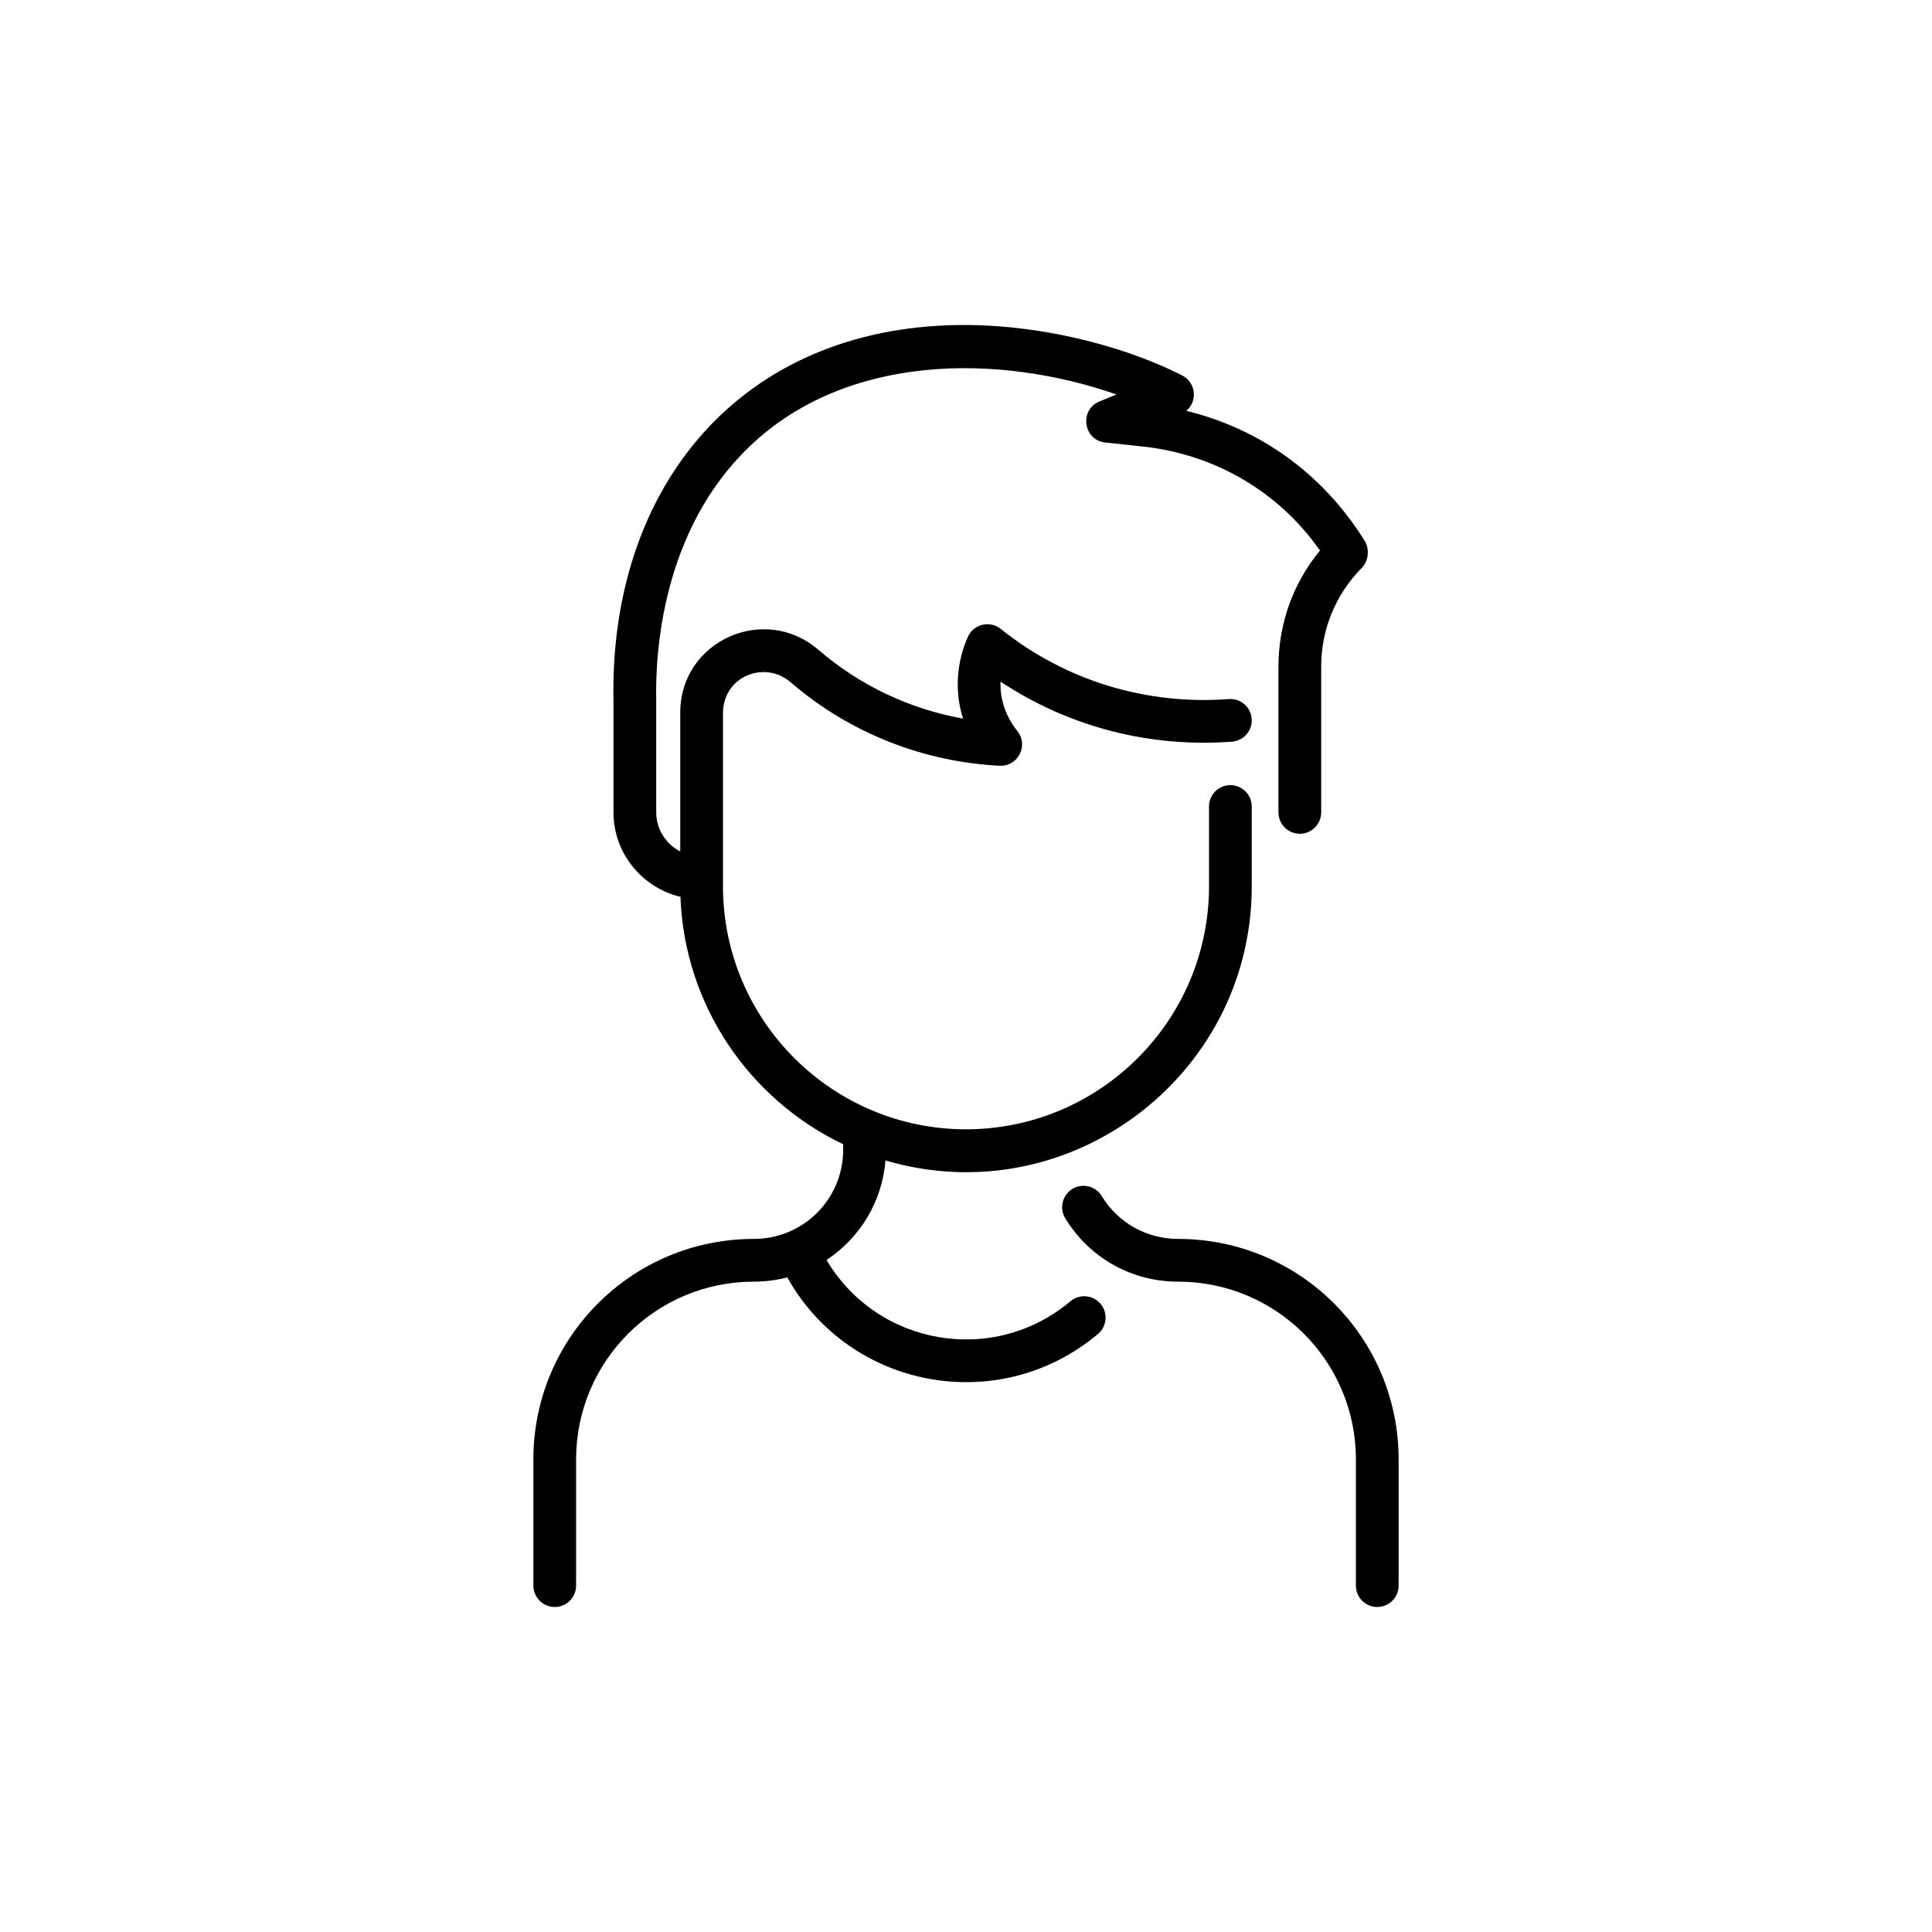<?xml version="1.0" encoding="UTF-8" standalone="no"?><!DOCTYPE svg PUBLIC "-//W3C//DTD SVG 1.1//EN" "http://www.w3.org/Graphics/SVG/1.1/DTD/svg11.dtd"><svg width="100%" height="100%" viewBox="0 0 500 500" version="1.1" xmlns="http://www.w3.org/2000/svg" xmlns:xlink="http://www.w3.org/1999/xlink" xml:space="preserve" xmlns:serif="http://www.serif.com/" style="fill-rule:evenodd;clip-rule:evenodd;stroke-linejoin:round;stroke-miterlimit:2;"><rect id="Plan-de-travail1" serif:id="Plan de travail1" x="0" y="0" width="500" height="500" style="fill:none;"/><g id="Plan-de-travail11" serif:id="Plan de travail1"><clipPath id="_clip1"><rect x="84.11" y="84.11" width="331.781" height="331.781"/></clipPath><g clip-path="url(#_clip1)"><path d="M361.964,377.7l0,32.661c0,3.054 -2.476,5.529 -5.529,5.529c-3.054,0 -5.529,-2.475 -5.529,-5.529l0,-32.661c0,-25.43 -20.579,-46.009 -46.011,-46.009c-12.034,0 -22.952,-6.131 -29.207,-16.4c-1.588,-2.608 -0.762,-6.01 1.847,-7.598c2.606,-1.59 6.008,-0.763 7.597,1.846c4.231,6.947 11.62,11.093 19.763,11.093c31.542,-0.002 57.069,25.524 57.069,57.068Zm-84.93,-40.934c-19.873,16.73 -49.937,11.593 -63.129,-10.692c8.48,-5.599 14.385,-14.858 15.244,-25.751c47.201,13.896 94.422,-21.526 94.801,-70.374c0.003,-0.124 0.002,-21.104 0.002,-21.227c0,-3.054 -2.476,-5.53 -5.529,-5.53c-3.054,0 -5.529,2.476 -5.529,5.53l0,20.647c0,34.68 -28.214,62.894 -62.894,62.894c-34.679,0 -62.893,-28.214 -62.893,-62.894l0,-44.848c0.047,-9.53 10.828,-13.705 17.466,-7.982c15.635,13.48 34.91,20.685 54.138,21.636c4.762,0.233 7.583,-5.303 4.562,-9.013c-2.818,-3.462 -4.516,-7.992 -4.338,-12.756c18.064,11.998 39.155,17.101 59.903,15.54c3.045,-0.229 5.327,-2.884 5.099,-5.929c-0.23,-3.044 -2.879,-5.325 -5.929,-5.098c-20.867,1.571 -41.888,-4.445 -59.024,-18.157c-2.836,-2.267 -7.042,-1.226 -8.507,2.073c-2.885,6.496 -3.495,13.996 -1.244,21.144c-13.939,-2.514 -26.785,-8.63 -37.439,-17.815c-13.939,-12.018 -35.566,-2.33 -35.742,15.979l-0.002,36.221c-3.693,-1.915 -6.221,-5.728 -6.221,-10.116c0,-0.084 0.001,-28.761 -0.001,-28.845c-0.277,-12.532 1.509,-44.024 24.02,-65.723c25.149,-24.244 64.501,-24.253 95.098,-13.588l-4.419,1.819c-5.277,2.171 -4.174,10.001 1.515,10.611l9.719,1.041c18.705,2.002 35.247,11.757 45.845,26.913c-6.956,8.452 -10.742,18.973 -10.742,30.056l0,37.716c0,3.053 2.476,5.529 5.529,5.529c3.054,0 5.529,-2.476 5.529,-5.529l0,-37.716c0,-9.609 3.711,-18.665 10.449,-25.5c1.876,-1.901 2.106,-4.968 0.797,-7.079c-11.023,-17.679 -27.427,-29.062 -46.148,-33.627c2.994,-2.517 2.485,-7.355 -1.075,-9.158c-16.056,-8.153 -39.158,-13.814 -60.823,-12.976c-55.202,2.14 -87.513,43.365 -86.352,97.394l0,28.664c0,10.576 7.4,19.466 17.332,21.854c1.033,28.239 17.972,52.489 42.106,64.029l0,1.456c0,12.746 -10.328,23.044 -23.103,23.044c-31.549,0 -57.069,25.524 -57.069,57.068l0,32.661c0,3.053 2.476,5.529 5.529,5.529c3.054,0 5.529,-2.476 5.529,-5.529l0,-32.661c0,-25.43 20.579,-46.01 46.011,-46.01c2.918,0 5.816,-0.367 8.644,-1.1c16.247,29.035 54.93,36.082 80.407,14.635c2.336,-1.966 2.636,-5.455 0.669,-7.79c-1.967,-2.338 -5.457,-2.636 -7.791,-0.67Z" style="fill-rule:nonzero;"/></g></g></svg>
